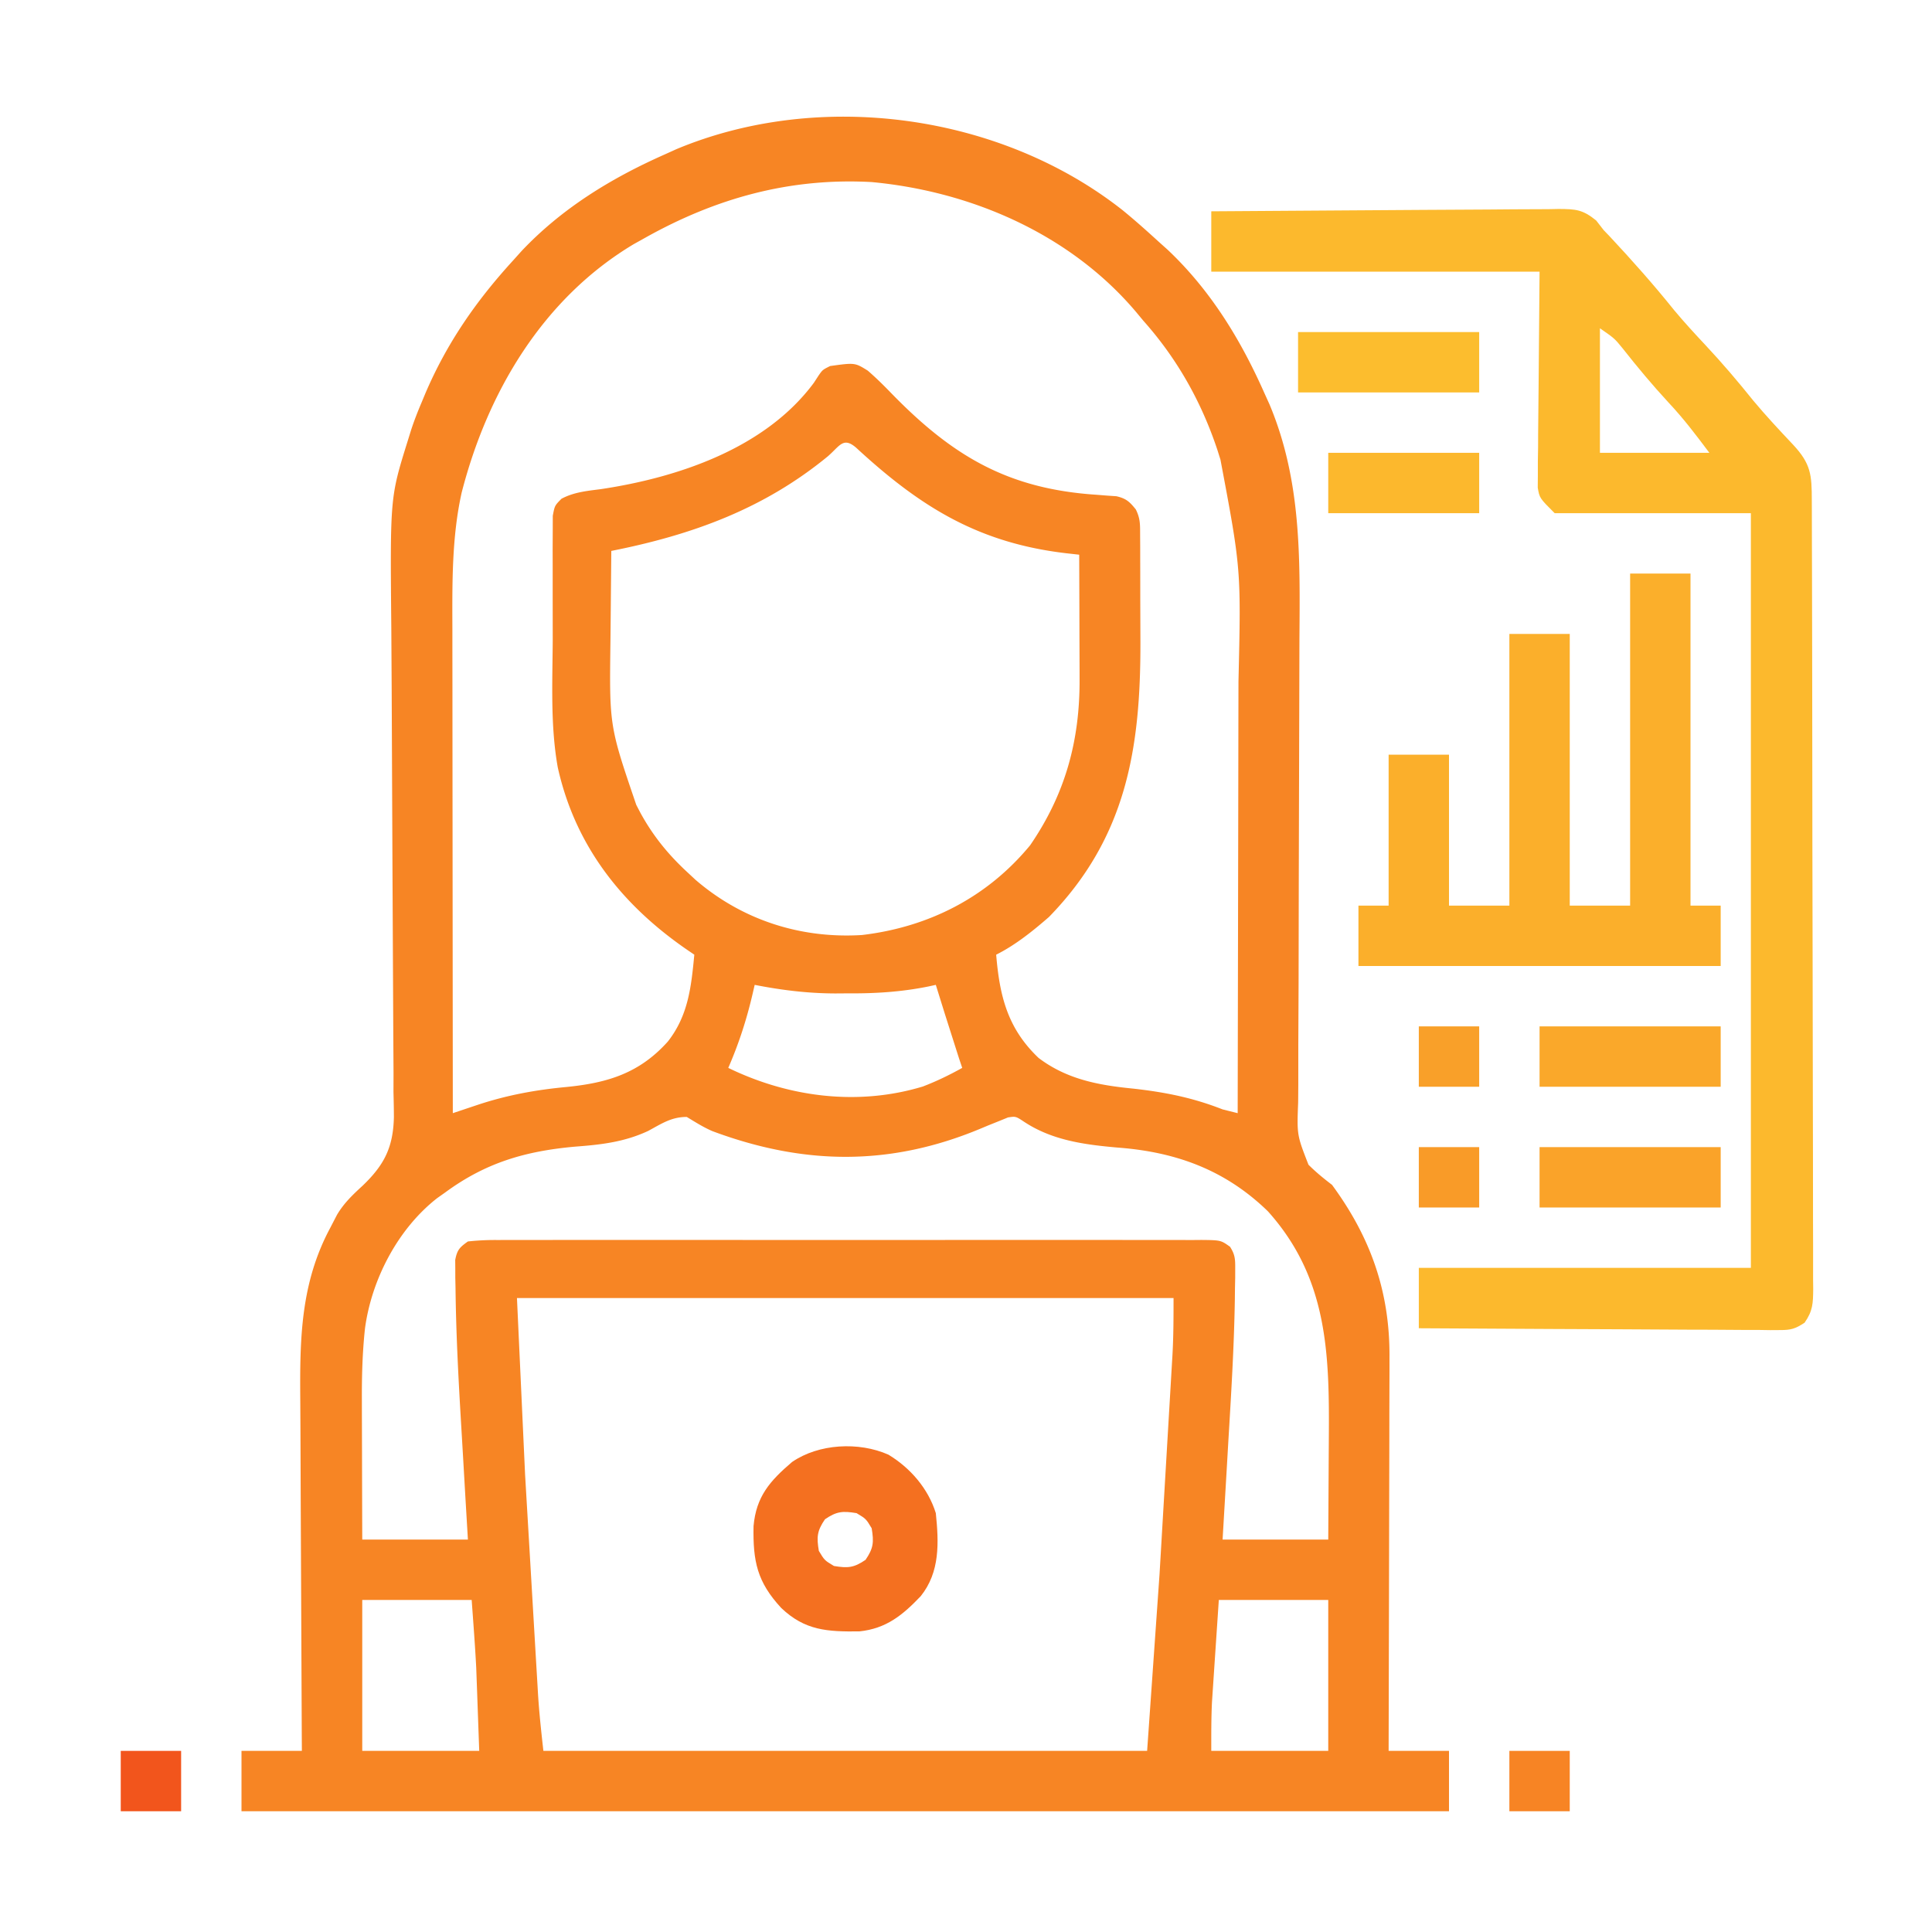 <svg xmlns="http://www.w3.org/2000/svg" width="512" height="512" xmlns:v="https://vecta.io/nano"><path d="M297.496 55.699c3.267 2.664 6.393 5.456 9.504 8.301l2.422 2.172C320.749 76.856 328.72 89.872 335 104l1.461 3.23c8.442 20.185 8.057 40.565 7.903 62.017l-.043 16.809-.132 47.751-.048 26.476-.077 16.695-.002 10.375-.039 4.794c-.328 8.655-.328 8.655 2.738 16.515 1.981 1.981 4.02 3.636 6.239 5.337 10.295 13.999 15.345 28.451 15.227 45.67l.001 3.433-.033 11.151-.009 7.764-.043 18.295-.043 20.844L368 464h16v16H64v-16h16l-.027-4.303-.18-40.294-.095-20.711-.078-20.016-.043-7.608c-.134-16.323.08-31.056 7.985-45.756l1.754-3.387c1.845-3.095 4.123-5.262 6.767-7.688 5.725-5.488 8.099-10.102 8.304-18.121 0-2.263-.055-4.521-.111-6.783l.015-4.937-.066-10.568-.082-16.766-.132-26.567-.209-47.46-.101-16.61c-.323-34.591-.323-34.591 4.299-49.426l.986-3.172c.8-2.417 1.704-4.737 2.701-7.078l1.038-2.498C118.462 90.852 126.196 79.721 136 69l2.172-2.422C148.856 55.251 161.872 47.28 176 41l3.23-1.461c38.064-15.92 85.888-9.359 118.266 16.16zM171 63l-3.023 1.684c-24.104 14.4-38.786 39.218-45.633 65.871-2.635 11.819-2.491 24.115-2.457 36.162v4.233l.013 11.346.008 11.911.021 22.491.022 25.633L120 295l1.868-.625 2.453-.82 2.43-.813c7.729-2.55 15.297-3.922 23.374-4.68 10.894-1.08 19.358-3.658 26.875-12.062 5.393-6.889 6.188-14.48 7-23l-1.941-1.32c-17.22-11.857-29.62-27.471-34.245-48.315-1.974-11.025-1.405-22.581-1.335-33.751l-.014-11.163.001-8.65-.01-4.121.028-5.719.01-3.279C147 134 147 134 148.797 132.176c3.309-1.766 6.785-2.075 10.453-2.551 20.522-3.081 43.598-10.84 56.438-28.187l1.262-1.941C218 98 218 98 220 97c6.544-.903 6.544-.903 9.953 1.211 2.126 1.841 4.091 3.768 6.047 5.789 16.409 16.909 31.152 25.592 54.662 27.123l2.732.217 2.464.168c2.581.593 3.499 1.452 5.141 3.492 1.234 2.468 1.134 4.11 1.145 6.87l.019 3.078.003 3.349.01 3.456.007 7.273.039 11.001c.07 28.223-3.672 51.869-24.225 72.973-4.287 3.732-8.909 7.454-14 10 .923 11.045 3.037 19.569 11.25 27.375 7.516 5.68 15.952 7.232 25.125 8.125 8.424.947 15.722 2.395 23.625 5.5l4 1 .104-54.898.047-25.497.037-22.251.023-11.756c.696-29.754.696-29.754-4.774-58.785l-.774-2.462C318.425 106.555 311.972 95.065 303 85l-1.926-2.32C283.648 62.076 257.471 50.718 231 48.25c-21.657-1.186-41.211 4.232-60 14.75zm48.375 57.938C202.392 134.892 183.352 141.77 162 146l-.165 17.975-.062 6.095c-.288 22.319-.288 22.319 6.851 43.243l1.049 2.012c3.28 6.034 7.29 10.994 12.326 15.676l2.336 2.172c12.378 10.655 27.851 15.617 44.09 14.617 17.667-2.083 33.207-9.99 44.574-23.789 9.307-13.566 13.191-27.712 13.098-44.09l-.004-2.862-.031-8.985-.014-6.119L286 147l-3.223-.358c-23.304-2.685-38.744-12.162-55.843-27.954-3.479-3.036-4.361-.509-7.559 2.25zM200 261l-.574 2.482c-1.587 6.791-3.641 13.127-6.426 19.518 15.957 7.762 34.304 10.164 51.57 4.934 3.645-1.401 7.018-3.031 10.43-4.934l-.836-2.477-3.789-11.898-.695-2.23L248 261l-1.969.429c-7.222 1.457-14.113 1.876-21.469 1.821l-3.158.023c-7.309-.018-14.236-.866-21.404-2.273zm-28.234 38.711c-6.352 2.961-12.513 3.646-19.391 4.164-13.156 1.188-23.613 4.218-34.375 12.125l-2.145 1.516c-10.432 8.148-17.413 21.596-19.135 34.593-.695 6.474-.852 12.86-.818 19.368l.004 3.186.031 9.963.014 6.801L96 408h28l-.656-11.039-.625-10.824-.437-7.406c-.743-12.432-1.424-24.861-1.563-37.317l-.059-2.772-.005-2.534-.019-2.198c.508-2.661 1.141-3.327 3.364-4.91a66.15 66.15 0 0 1 7.933-.381l2.476-.014 8.243.007 5.898-.016 16.041.001 16.764-.004 28.156.016 32.581-.005 27.941-.008 16.702-.005 15.7.015 5.772-.004 7.859.017 2.325-.02c5.125.057 5.125.057 7.581 1.806 1.311 2.036 1.393 3.287 1.373 5.703l-.005 2.534-.059 2.772-.033 2.925c-.204 12.694-.99 25.366-1.749 38.036l-.434 7.504L324 408h28l.11-19.739.041-6.697c.172-22.637-.176-42.777-16.151-60.564-11.286-10.972-24.362-15.715-39.75-16.875-8.743-.766-17.329-1.882-24.816-6.816-2.25-1.49-2.25-1.49-4.309-1.176L265 297l-3.25 1.305-1.824.765c-23.991 10.031-46.855 9.739-71.096.708-2.42-1.028-4.583-2.421-6.831-3.778-4.104 0-6.671 1.795-10.234 3.711zM137 344l2.156 46.816.325 5.541.676 11.426.857 14.577.669 11.363.316 5.378.445 7.487.126 2.187c.311 5.114.863 10.116 1.431 15.225h160l3.289-46.816.328-5.541.67-11.426.861-14.577.669-11.363.318-5.378.438-7.487.132-2.187c.29-5.101.295-10.094.295-15.225H137zm-41 80v40h31l-.437-12.125-.131-3.727-.115-3.093-.111-3.079c-.31-5.997-.777-11.986-1.205-17.976H96zm227 0l-.854 12.75-.291 4.326-.417 6.263-.254 3.793C320.98 455.417 321 459.71 321 464h31v-40h-29z" fill="#f78524"/><path d="M321 56l38.465-.259 17.861-.118 17.234-.097 6.577-.054 9.208-.039 2.751-.054c4.509.037 6.296.129 9.913 3.058L425 61l1.526 1.586c5.949 6.363 11.676 12.804 17.13 19.601 2.676 3.211 5.487 6.263 8.344 9.313 4.428 4.727 8.573 9.595 12.625 14.652 3.344 4.01 6.896 7.813 10.479 11.609 4.834 5.145 5.045 8.06 5.044 14.956l.011 2.768.019 9.24.02 6.602.036 17.975.018 11.22.04 33.06.004 6.051.001 2.023.066 32.466.054 33.318.036 18.713.017 17.596.02 6.468-.003 8.811.033 2.602c-.041 3.767-.089 5.75-2.284 8.9-2.451 1.61-3.614 1.965-6.514 1.95l-2.566.017-2.79-.044-2.957.002-9.674-.065-6.709-.017-17.656-.099-18.018-.079L376 352v-16h88V136h-52c-4-4-4-4-4.481-6.759l.027-3.203.001-3.69.062-3.864.012-3.562.128-13.172L408 72h-87V56zm103 31v33h29c-3.592-4.789-6.795-9.028-10.812-13.312-4.282-4.631-8.277-9.421-12.18-14.375-2.146-2.635-2.146-2.635-6.008-5.312z" fill="#fcb92d"/><path d="M432 152h16v88h8v16h-96v-16h8v-40h16v40h16v-72h16v72h16v-88z" fill="#fbaf2b"/><path d="M235.438 385.5c5.825 3.52 10.545 8.99 12.563 15.5.805 7.836 1.125 15.619-4 22-4.804 5.045-9.162 8.606-16.27 9.336-8.516.094-14.406-.218-20.695-6.207-6.382-6.904-7.516-12.331-7.34-21.684.695-7.862 4.352-11.995 10.207-17 7.064-4.867 17.691-5.421 25.535-1.945zm-16.812 17.125c-2.112 3.087-2.237 4.703-1.625 8.375 1.5 2.5 1.5 2.5 4 4 3.672.612 5.288.487 8.375-1.625 2.112-3.087 2.237-4.703 1.625-8.375-1.5-2.5-1.5-2.5-4-4-3.672-.612-5.288-.487-8.375 1.625z" fill="#f47020"/><path d="M408 304h48v16h-48v-16z" fill="#faa329"/><path d="M408 272h48v16h-48v-16z" fill="#faa82a"/><path d="M344 88h48v16h-48V88z" fill="#fcbd2e"/><path d="M352 120h40v16h-40v-16z" fill="#fcb82d"/><path d="M400 464h16v16h-16v-16z" fill="#f78424"/><path d="M32 464h16v16H32v-16z" fill="#f2551c"/><path d="M376 304h16v16h-16v-16z" fill="#f99b28"/><path d="M376 272h16v16h-16v-16z" fill="#f9a029"/></svg>